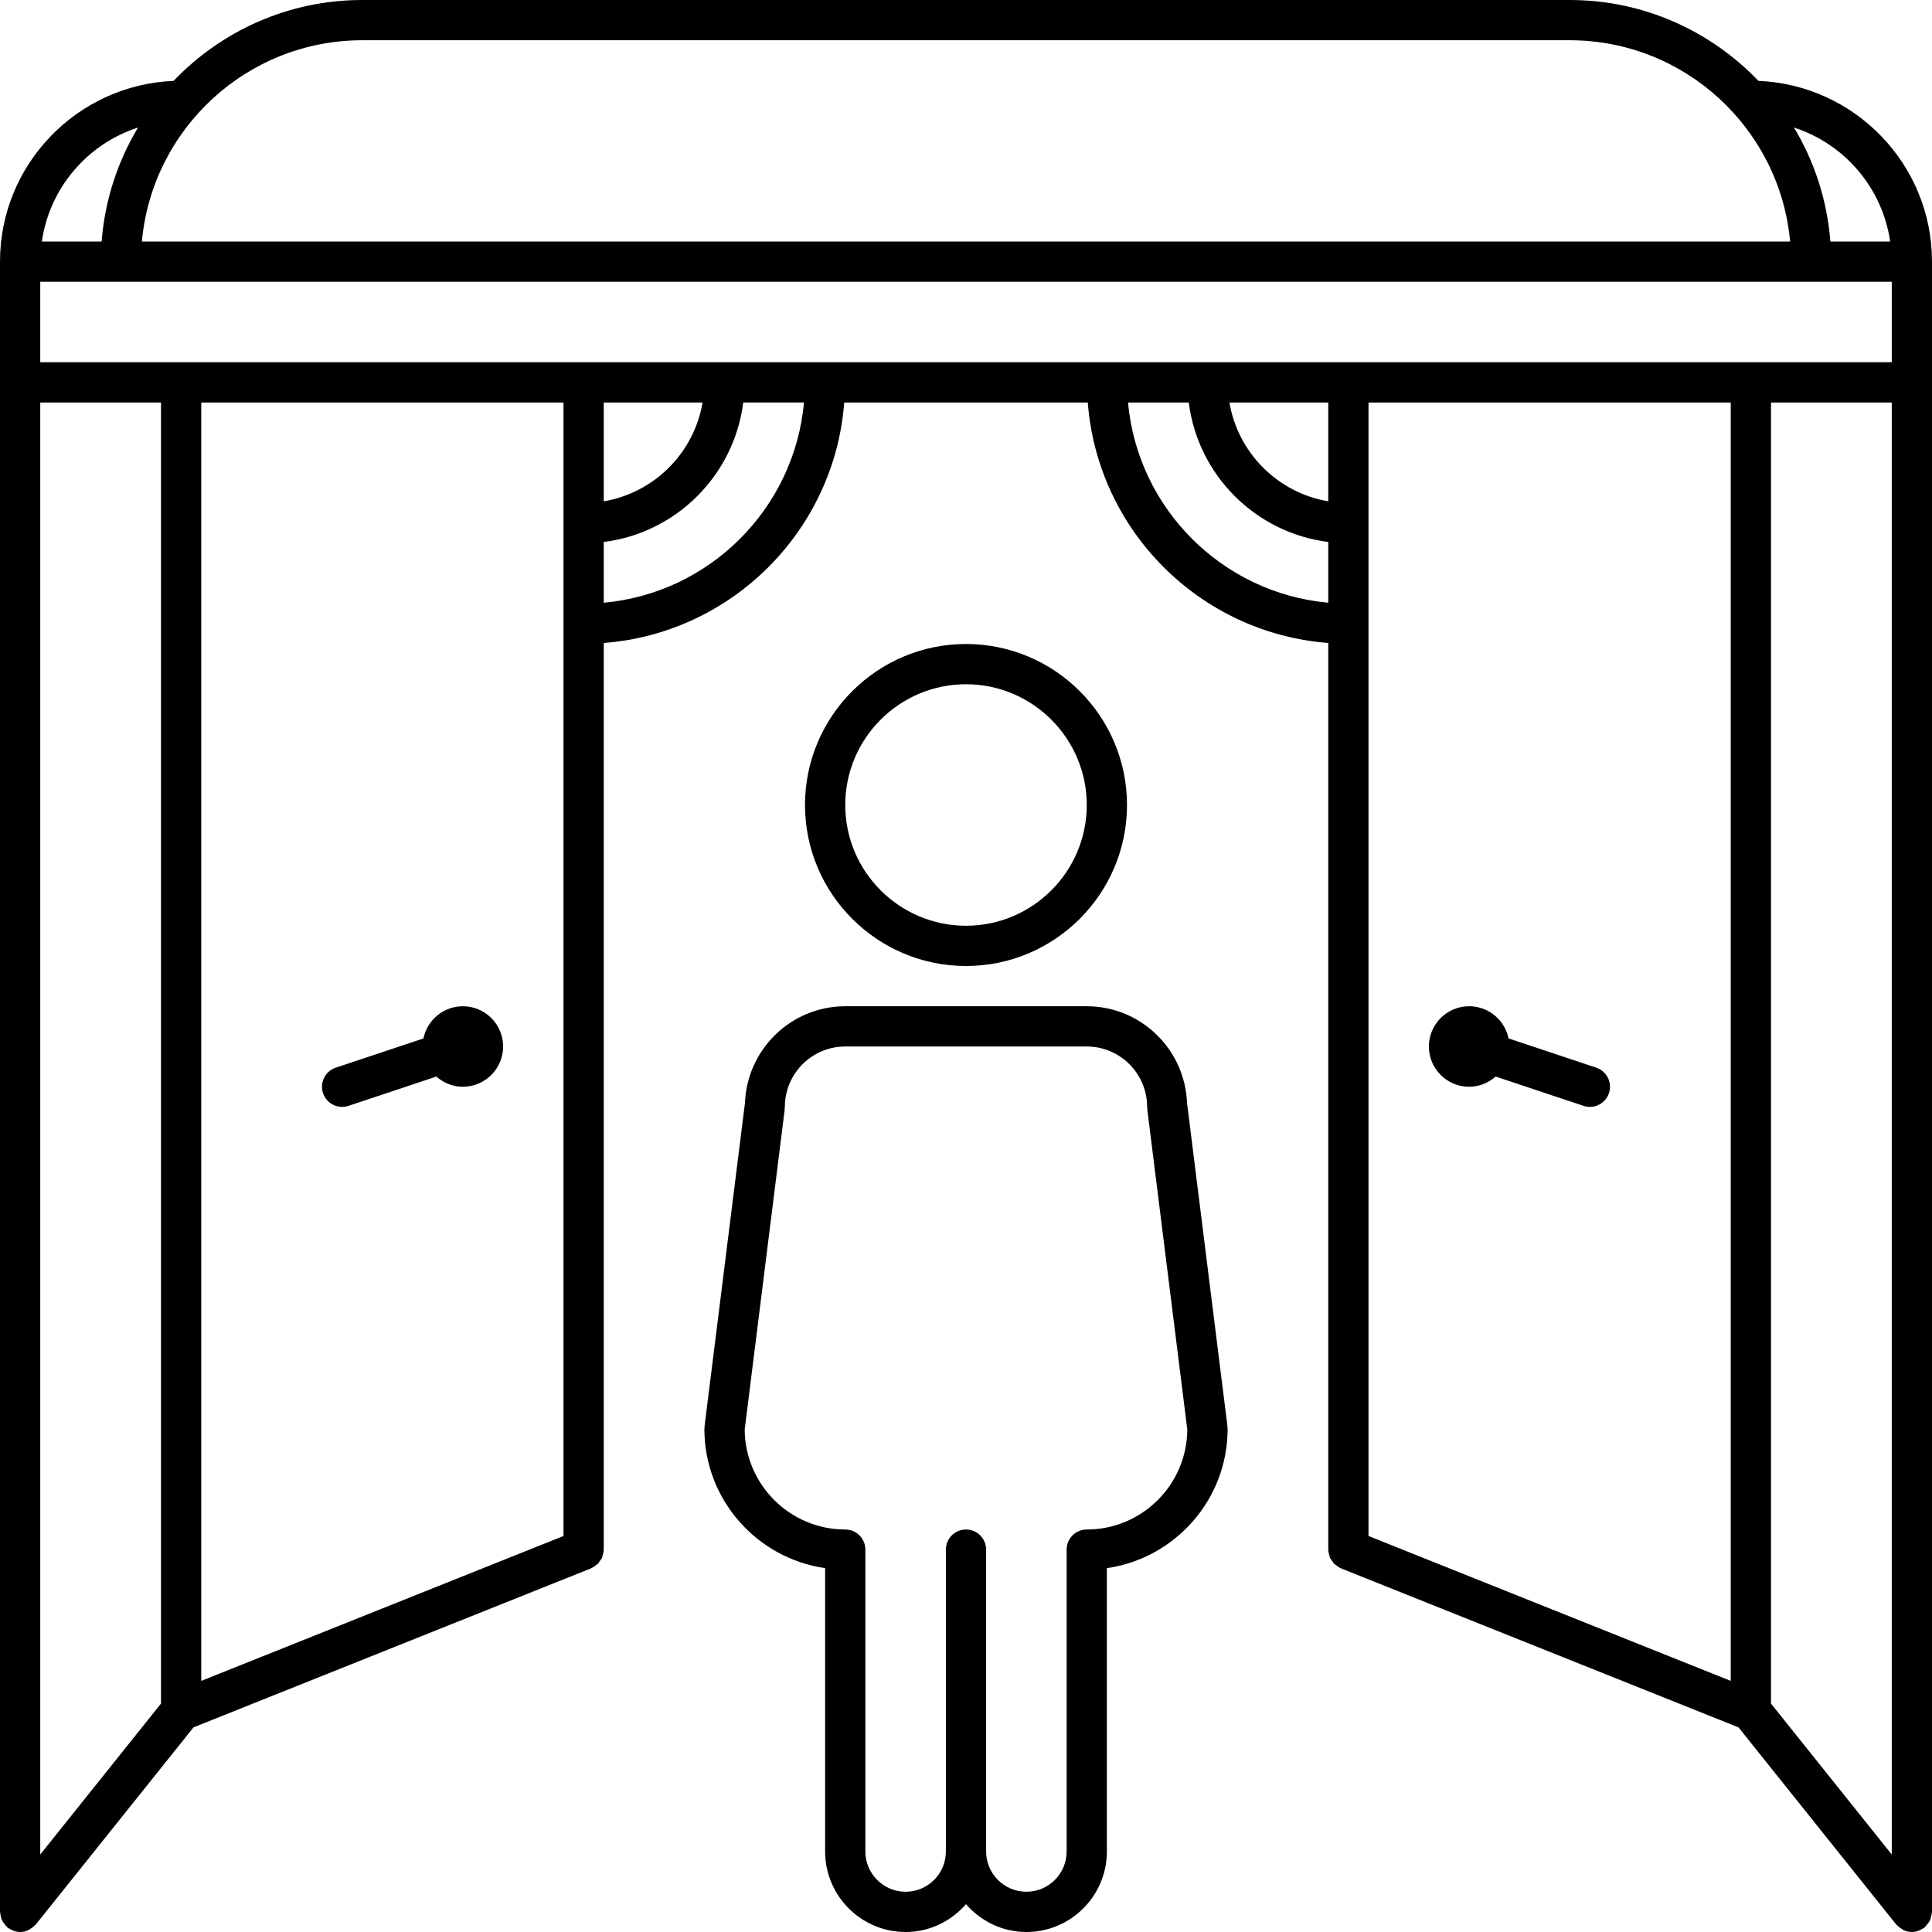 <?xml version="1.0" encoding="UTF-8"?> <svg xmlns="http://www.w3.org/2000/svg" xmlns:xlink="http://www.w3.org/1999/xlink" version="1.1" id="Layer_1" x="0px" y="0px" viewBox="0 0 500 500" xml:space="preserve"> <g> <path d="M250,250c22.975,0,41.667-18.692,41.667-41.667S272.975,166.667,250,166.667s-41.667,18.692-41.667,41.667 S227.025,250,250,250z M250,177.083c17.232,0,31.25,14.018,31.25,31.25s-14.018,31.25-31.25,31.25s-31.25-14.018-31.25-31.25 S232.768,177.083,250,177.083z"></path> <path d="M317.668,369.146l-10.417-83.333c-0.005-0.038-0.03-0.067-0.035-0.105c-0.408-14.004-11.864-25.291-25.966-25.291h-62.5 c-14.101,0-25.557,11.286-25.966,25.29c-0.006,0.038-0.031,0.067-0.035,0.106l-10.417,83.333c-0.014,0.112,0.031,0.213,0.024,0.324 c-0.007,0.113-0.065,0.208-0.065,0.322c0,18.331,13.611,33.502,31.25,36.043v73.332c0,11.487,9.346,20.833,20.833,20.833 c6.252,0,11.803-2.825,15.625-7.2c3.822,4.375,9.373,7.2,15.625,7.2c11.487,0,20.833-9.346,20.833-20.833v-73.332 c17.639-2.541,31.25-17.712,31.25-36.043c0-0.114-0.058-0.209-0.065-0.322C317.636,369.358,317.682,369.258,317.668,369.146z M281.25,395.833c-2.876,0-5.208,2.332-5.208,5.208v78.125c0,5.745-4.672,10.417-10.417,10.417s-10.417-4.672-10.417-10.417 v-78.125c0-2.876-2.332-5.208-5.208-5.208s-5.208,2.332-5.208,5.208v78.125c0,5.745-4.672,10.417-10.417,10.417 s-10.417-4.672-10.417-10.417v-78.125c0-2.876-2.332-5.208-5.208-5.208c-14.298,0-25.926-11.59-26.024-25.865l10.358-82.864 c0.014-0.112-0.031-0.213-0.024-0.324c0.007-0.113,0.065-0.208,0.065-0.322c0-8.616,7.009-15.625,15.625-15.625h62.5 c8.616,0,15.625,7.009,15.625,15.625c0,0.114,0.058,0.209,0.065,0.322c0.007,0.111-0.038,0.212-0.024,0.324l10.358,82.864 C307.176,384.244,295.548,395.833,281.25,395.833z"></path> <path d="M455.086,20.933C442.754,8.062,425.441,0,406.25,0H93.75C74.559,0,57.246,8.062,44.914,20.933 C19.981,21.972,0,42.525,0,67.708v31.25v395.833c0,0.098,0.051,0.18,0.056,0.277c0.019,0.367,0.119,0.709,0.215,1.065 c0.084,0.308,0.144,0.613,0.28,0.895c0.136,0.285,0.338,0.524,0.528,0.783c0.217,0.297,0.422,0.586,0.697,0.831 c0.072,0.064,0.104,0.154,0.181,0.216c0.236,0.189,0.51,0.281,0.766,0.423c0.209,0.117,0.394,0.255,0.619,0.342 C3.946,499.857,4.572,500,5.206,500c0,0,0.001,0,0.001,0s0.001,0,0.001,0c0.76,0,1.471-0.181,2.123-0.474 c0.172-0.077,0.305-0.22,0.47-0.316c0.475-0.28,0.911-0.595,1.274-1.007c0.058-0.066,0.145-0.089,0.201-0.159l40.806-51.007 l102.897-41.159c0.017-0.007,0.027-0.021,0.043-0.028c0.458-0.189,0.839-0.495,1.221-0.8c0.149-0.119,0.344-0.188,0.477-0.322 c0.174-0.173,0.264-0.411,0.412-0.607c0.253-0.337,0.537-0.655,0.702-1.041c0.053-0.124,0.044-0.273,0.087-0.402 c0.173-0.515,0.317-1.041,0.322-1.594c0-0.015,0.009-0.028,0.009-0.043V166.403c33.179-2.544,59.692-29.057,62.236-62.236h63.028 c2.544,33.179,29.057,59.692,62.236,62.236v234.639c0,0.016,0.009,0.029,0.009,0.044c0.005,0.55,0.149,1.074,0.321,1.588 c0.044,0.131,0.034,0.281,0.088,0.407c0.159,0.373,0.436,0.678,0.678,1.006c0.155,0.209,0.253,0.459,0.436,0.642 c0.131,0.131,0.322,0.198,0.469,0.316c0.384,0.308,0.768,0.615,1.229,0.806c0.017,0.007,0.027,0.022,0.043,0.028l102.897,41.159 l40.805,51.007c0.056,0.07,0.142,0.092,0.201,0.159c0.361,0.41,0.795,0.723,1.268,1.003c0.166,0.098,0.3,0.242,0.475,0.32 c0.651,0.293,1.362,0.474,2.122,0.474c0,0,0.001,0,0.001,0s0.001,0,0.001,0c0.634,0,1.26-0.143,1.864-0.377 c0.225-0.087,0.41-0.225,0.619-0.342c0.256-0.142,0.53-0.234,0.766-0.423c0.076-0.061,0.108-0.151,0.181-0.216 c0.274-0.244,0.479-0.534,0.697-0.831c0.189-0.259,0.392-0.498,0.528-0.783c0.136-0.282,0.195-0.587,0.28-0.895 c0.096-0.356,0.196-0.698,0.215-1.065c0.005-0.097,0.056-0.179,0.056-0.277V98.958v-31.25 C500,42.525,480.019,21.972,455.086,20.933z M10.417,93.75V72.917h36.458h385.417h57.292V93.75H10.417z M10.417,104.167h31.25 v336.716l-31.25,39.062V104.167z M52.083,104.167h93.75v293.347l-93.75,37.5V104.167z M156.25,104.167h25.571 c-2.205,13.058-12.513,23.367-25.571,25.571V104.167z M343.75,104.167v25.571c-13.058-2.205-23.367-12.513-25.571-25.571H343.75z M354.167,104.167h93.75v330.847l-93.75-37.5V104.167z M458.333,104.167h31.25v375.779l-31.25-39.062V104.167z M489.168,62.5 h-15.473c-0.822-10.725-4.155-20.732-9.408-29.486C477.341,37.224,487.167,48.608,489.168,62.5z M93.75,10.417h312.5 c29.833,0,54.385,22.928,57.028,52.083h-30.986H46.875H36.722C39.365,33.344,63.917,10.417,93.75,10.417z M35.714,33.014 c-5.253,8.754-8.586,18.761-9.408,29.486H10.832C12.833,48.608,22.659,37.224,35.714,33.014z M156.25,155.986v-15.723 c18.81-2.362,33.735-17.286,36.097-36.097h15.723C205.582,131.604,183.688,153.499,156.25,155.986z M291.931,104.167h15.723 c2.362,18.81,17.286,33.735,36.097,36.097v15.723C316.312,153.499,294.418,131.604,291.931,104.167z"></path> <path d="M119.792,260.417c-5.03,0-9.236,3.581-10.206,8.328l-22.692,7.564c-2.729,0.91-4.204,3.86-3.293,6.589 c0.727,2.182,2.759,3.563,4.941,3.563c0.544,0,1.101-0.086,1.648-0.27l22.742-7.58c1.837,1.622,4.222,2.639,6.86,2.639 c5.745,0,10.417-4.672,10.417-10.417S125.537,260.417,119.792,260.417z"></path> <path d="M413.106,276.309l-22.692-7.564c-0.97-4.747-5.176-8.328-10.206-8.328c-5.745,0-10.417,4.672-10.417,10.417 s4.672,10.417,10.417,10.417c2.638,0,5.023-1.017,6.86-2.639l22.742,7.58c0.547,0.183,1.104,0.27,1.648,0.27 c2.182,0,4.214-1.381,4.941-3.563C417.31,280.169,415.835,277.219,413.106,276.309z"></path> </g> </svg> 